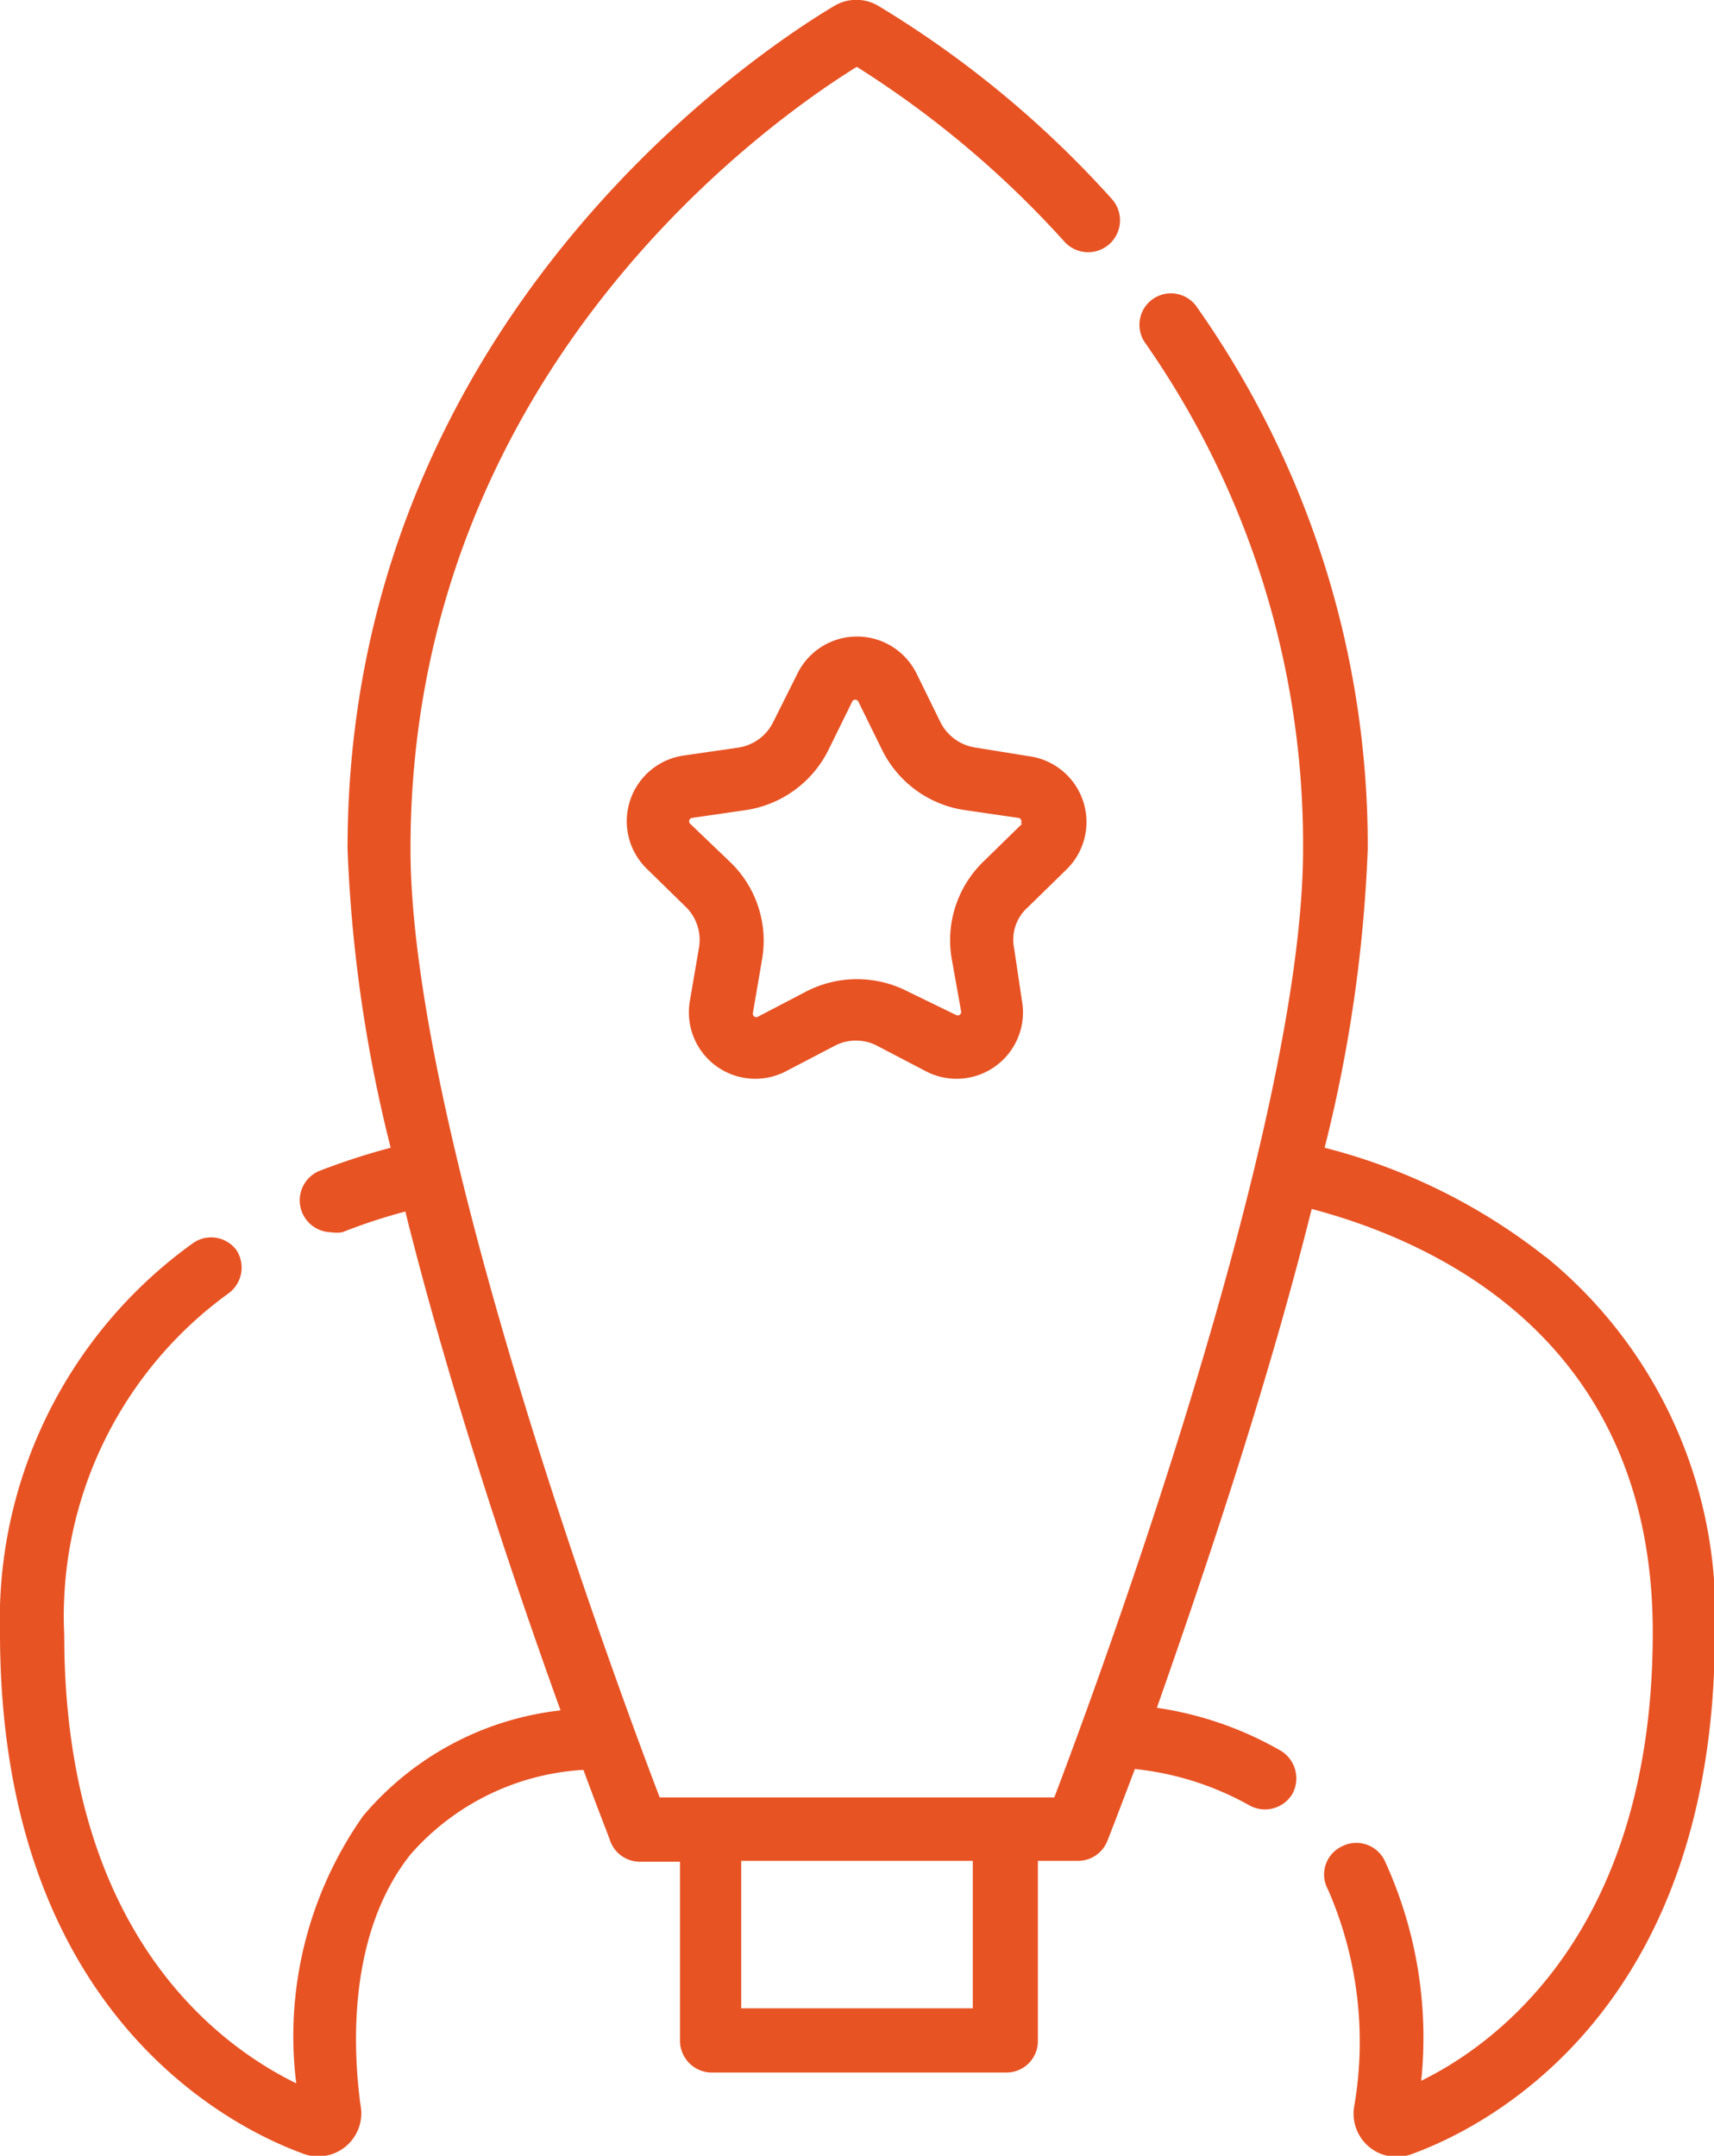 <svg xmlns="http://www.w3.org/2000/svg" viewBox="0 0 39.75 50"><defs><style>.cls-1{fill:#e85324;}</style></defs><title>icon-3</title><g id="Слой_2" data-name="Слой 2"><g id="Layer_1" data-name="Layer 1"><path class="cls-1" d="M35.84,29.15a13.73,13.73,0,0,0-5.12-2.53,33.41,33.41,0,0,0,1-6.93A21.67,21.67,0,0,0,27.77,7.14a.73.73,0,1,0-1.2.83,20.3,20.3,0,0,1,3.65,11.72c0,6.47-4.78,19.4-5.77,22H15.3c-1-2.61-5.78-15.54-5.78-22,0-11.17,8.51-17,10.35-18.14a23,23,0,0,1,4.82,4.06.73.73,0,0,0,1.09-1A23.82,23.82,0,0,0,20.36.13a1,1,0,0,0-1,0C18.23.8,8.06,7.06,8.06,19.69a33.41,33.41,0,0,0,1,6.93,16.07,16.07,0,0,0-1.66.54.74.74,0,0,0,.27,1.42.86.86,0,0,0,.27,0,12.94,12.94,0,0,1,1.46-.48c1.07,4.29,2.57,8.72,3.6,11.57a7,7,0,0,0-4.58,2.45,8.87,8.87,0,0,0-1.55,6.2c-1.84-.9-5.38-3.52-5.38-10.4a9.24,9.24,0,0,1,3.82-7.93.74.74,0,0,0,.17-1,.73.73,0,0,0-1-.16A10.74,10.74,0,0,0,0,37.87C0,46.7,5.37,49.34,7,49.94a1,1,0,0,0,1.36-1.12C8.21,47.71,8,44.91,9.53,43a5.77,5.77,0,0,1,4-1.95c.35.95.59,1.55.63,1.67a.73.73,0,0,0,.68.46h.93v4.15a.74.74,0,0,0,.73.74h6.84a.73.73,0,0,0,.73-.74V43.16H25a.73.73,0,0,0,.68-.46c.05-.12.28-.72.64-1.67a6.89,6.89,0,0,1,2.65.84.74.74,0,0,0,1-.26.75.75,0,0,0-.26-1,8.1,8.1,0,0,0-2.88-1c1-2.85,2.52-7.28,3.59-11.57,2.83.75,7.91,3,7.91,9.82s-3.53,9.5-5.37,10.4a9.8,9.8,0,0,0-.85-5.11.73.73,0,0,0-1-.32.72.72,0,0,0-.31,1,8.82,8.82,0,0,1,.61,5,1,1,0,0,0,1.36,1.12c1.64-.6,7-3.24,7-12.07a10.68,10.68,0,0,0-3.91-8.72ZM22.56,46.58H17.19V43.16h5.37Z"/><path class="cls-1" d="M22.63,17.34a1.09,1.09,0,0,1-.82-.59l-.55-1.12a1.54,1.54,0,0,0-2.77,0l-.56,1.12a1.08,1.08,0,0,1-.81.59l-1.24.18A1.54,1.54,0,0,0,15,20.15l.9.88a1.07,1.07,0,0,1,.31.95L16,23.21a1.54,1.54,0,0,0,2.24,1.63l1.11-.58a1.06,1.06,0,0,1,1,0l1.11.58a1.54,1.54,0,0,0,2.24-1.63L23.52,22a1,1,0,0,1,.31-.95l.9-.88a1.54,1.54,0,0,0-.86-2.63Zm1.08,1.76-.9.88a2.54,2.54,0,0,0-.74,2.25l.22,1.23a.08.08,0,0,1-.12.08L21.06,23a2.57,2.57,0,0,0-2.37,0l-1.11.58a.08.08,0,0,1-.12-.08l.21-1.23A2.53,2.53,0,0,0,16.94,20L16,19.1a.08.08,0,0,1,.05-.13l1.24-.18a2.56,2.56,0,0,0,1.92-1.39l.55-1.12a.08.08,0,0,1,.15,0l.55,1.12a2.55,2.55,0,0,0,1.92,1.39l1.24.18a.08.08,0,0,1,.05.13Z"/></g></g></svg>